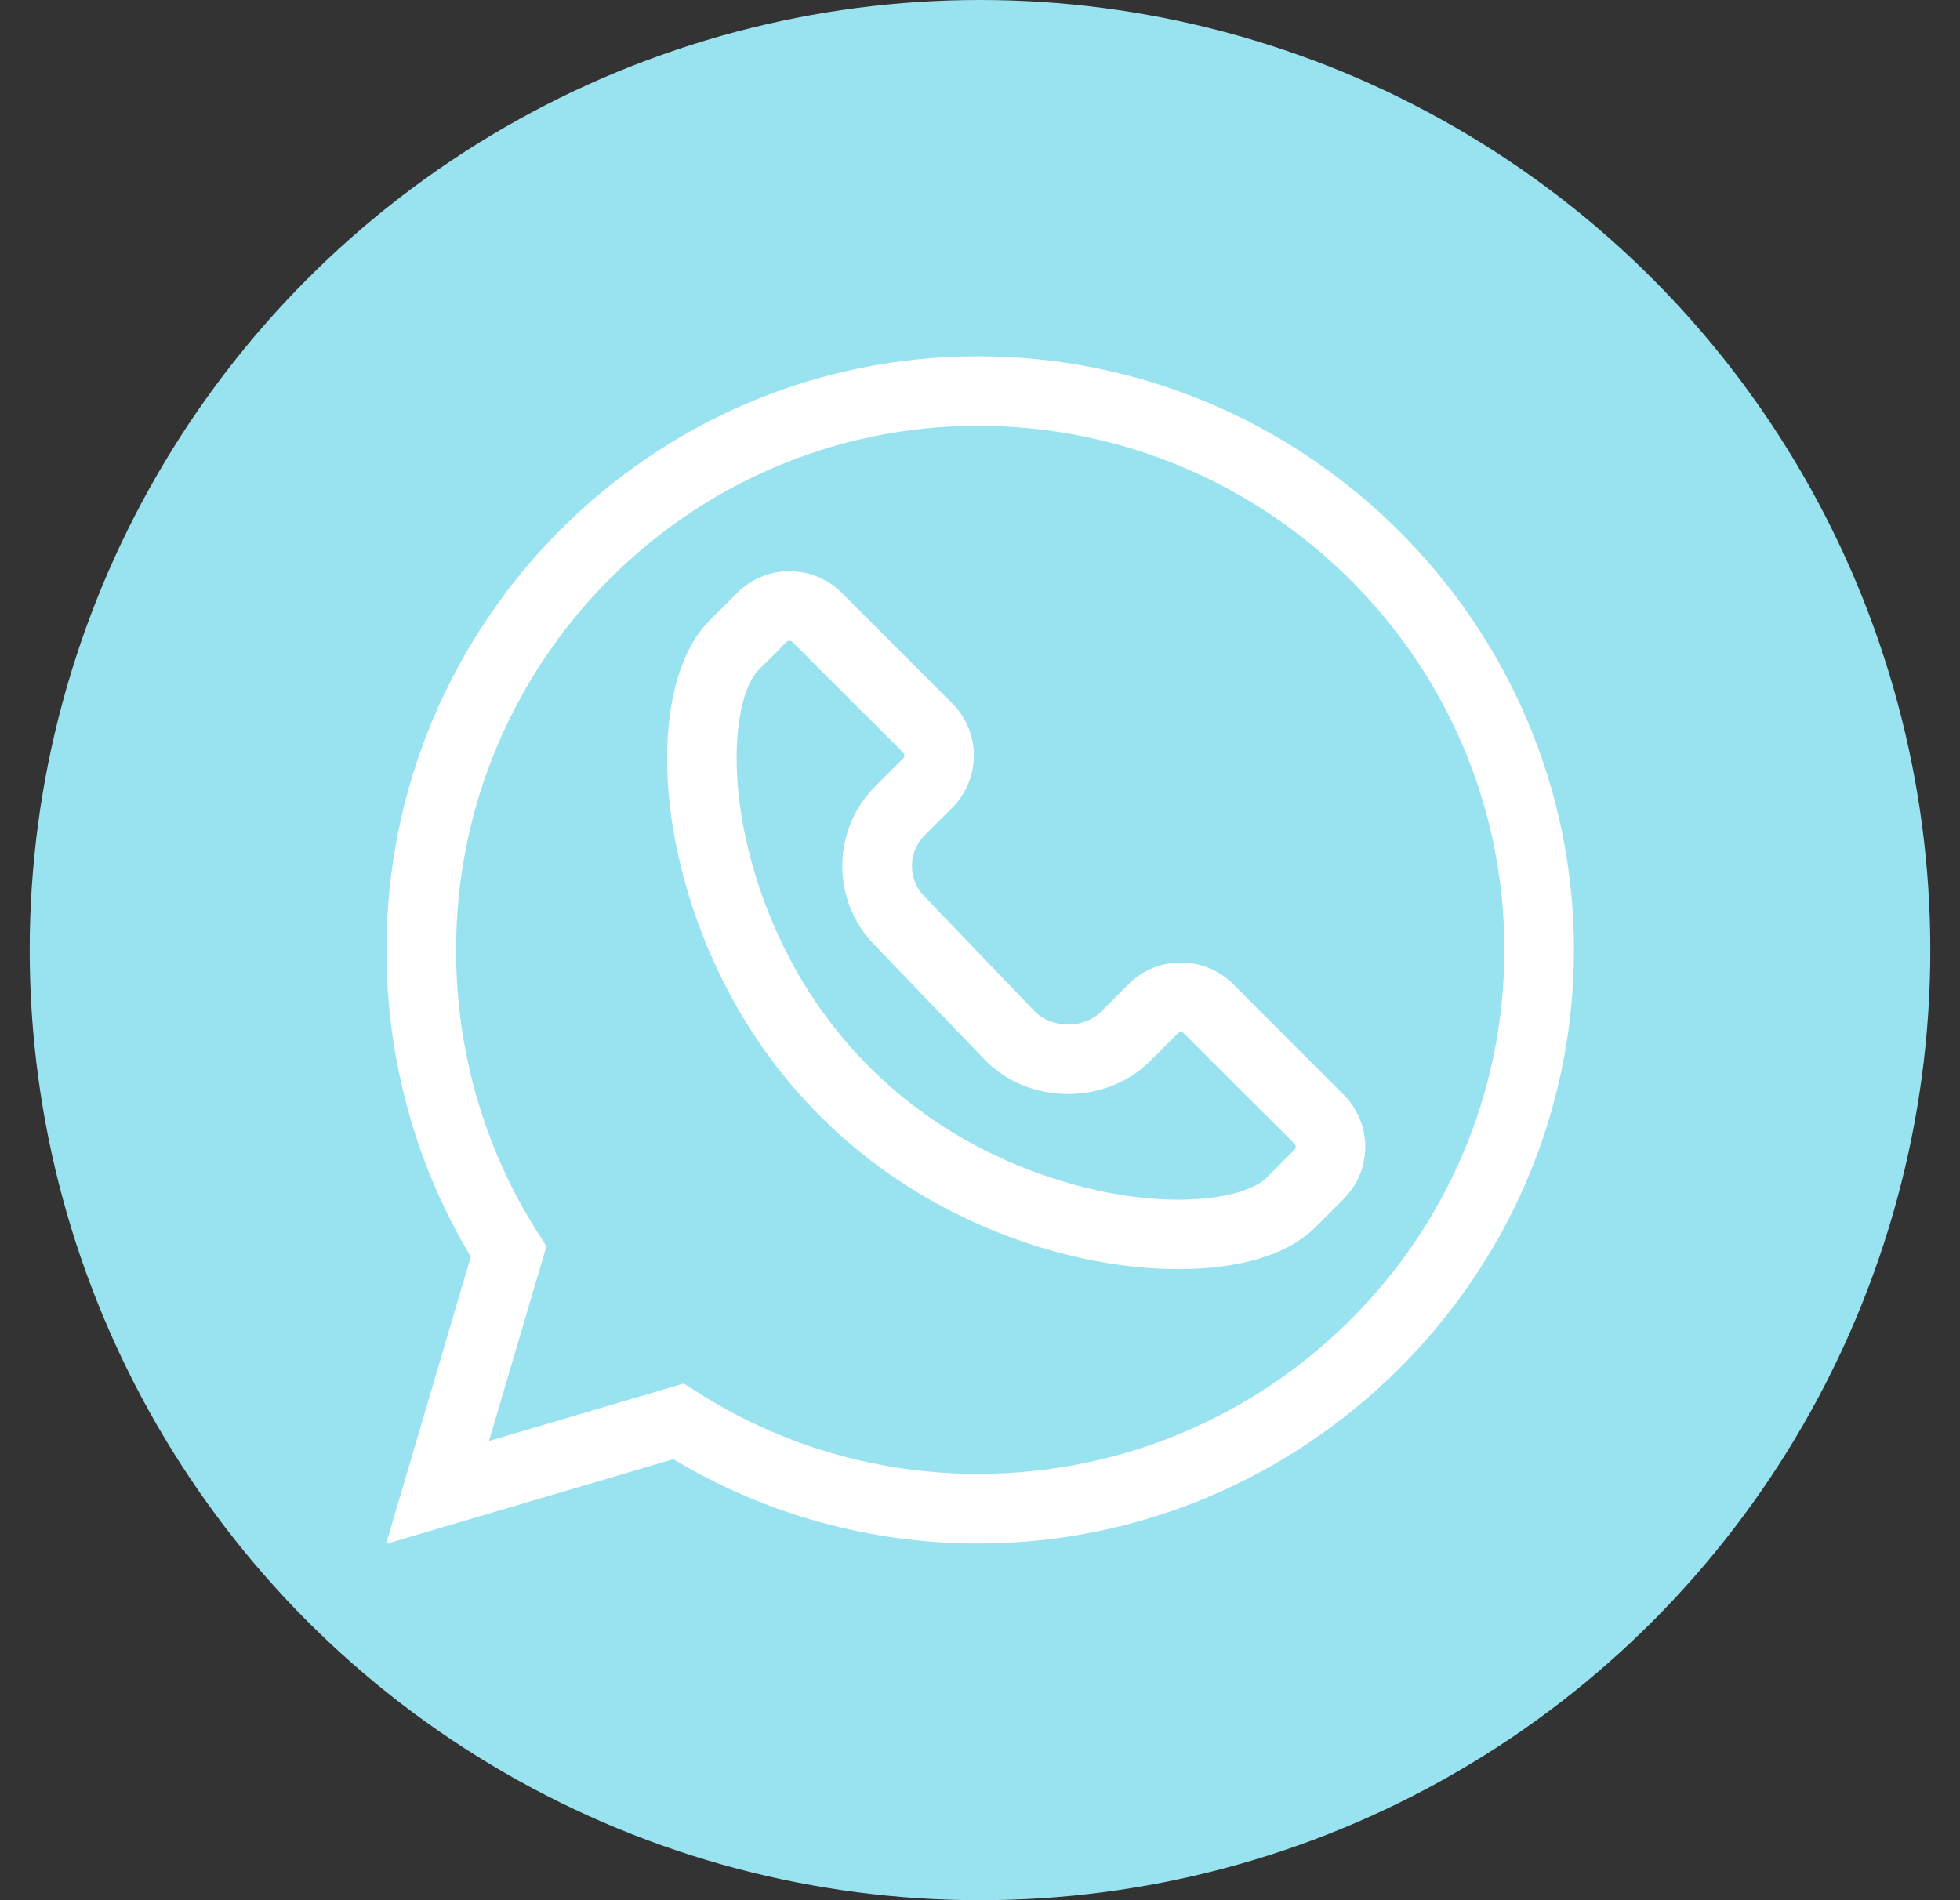 <svg width="33" height="32" viewBox="0 0 33 32" fill="none" xmlns="http://www.w3.org/2000/svg">
<rect x="0" y="0" width="33" height="32" fill="#333333" stroke="none"/>
<circle cx="16.5" cy="16" r="16" fill="#99E3F0"/>
<g clip-path="url(#clip0)">
<path d="M11.337 24.573C12.882 25.503 14.649 25.993 16.465 25.993C21.965 25.993 26.5 21.504 26.5 15.996C26.5 10.495 21.972 6 16.465 6C10.974 6 6.507 10.484 6.507 15.996C6.507 17.836 6.997 19.616 7.927 21.163L6.5 26L11.337 24.573ZM7.679 15.996C7.679 11.13 11.62 7.171 16.465 7.171C21.352 7.171 25.329 11.13 25.329 15.996C25.329 20.863 21.352 24.821 16.465 24.821C14.783 24.821 13.148 24.345 11.739 23.443L11.513 23.299L8.233 24.267L9.2 20.987L9.057 20.762C8.155 19.351 7.679 17.704 7.679 15.996V15.996Z" fill="white"/>
<path d="M11.368 14.155C11.562 15.171 12.136 17.125 13.809 18.797C15.481 20.469 17.435 21.044 18.451 21.237C19.615 21.459 21.323 21.492 22.157 20.658L22.622 20.192C22.857 19.958 22.986 19.645 22.986 19.313C22.986 18.981 22.857 18.669 22.622 18.434L20.762 16.573C20.527 16.338 20.215 16.209 19.882 16.209C19.55 16.209 19.238 16.338 19.003 16.573L18.538 17.038C18.254 17.323 17.718 17.324 17.431 17.042L15.575 15.108C15.573 15.106 15.57 15.103 15.567 15.1C15.283 14.815 15.283 14.352 15.567 14.068L16.032 13.603C16.518 13.116 16.518 12.33 16.032 11.844L14.172 9.983C13.687 9.499 12.898 9.499 12.413 9.983L11.948 10.449V10.448C11.282 11.115 11.06 12.535 11.368 14.155V14.155ZM12.776 11.277C13.265 10.8 13.239 10.791 13.292 10.791C13.311 10.791 13.329 10.798 13.343 10.812C15.304 12.783 15.225 12.667 15.225 12.723C15.225 12.743 15.218 12.76 15.204 12.774L14.739 13.239C13.998 13.98 13.995 15.179 14.734 15.924L16.591 17.858C16.594 17.861 16.597 17.864 16.599 17.867C17.34 18.608 18.623 18.61 19.366 17.867L19.831 17.402C19.86 17.374 19.905 17.374 19.933 17.402C21.894 19.373 21.815 19.257 21.815 19.313C21.815 19.333 21.808 19.35 21.794 19.364L21.329 19.829C21.01 20.148 19.995 20.339 18.67 20.087C17.787 19.918 16.087 19.419 14.637 17.969C13.187 16.518 12.688 14.819 12.519 13.935C12.267 12.611 12.458 11.596 12.776 11.277V11.277Z" fill="white"/>
</g>
<defs>
<clipPath id="clip0">
<rect width="20" height="20" fill="white" transform="translate(6.5 6)"/>
</clipPath>
</defs>
</svg>
